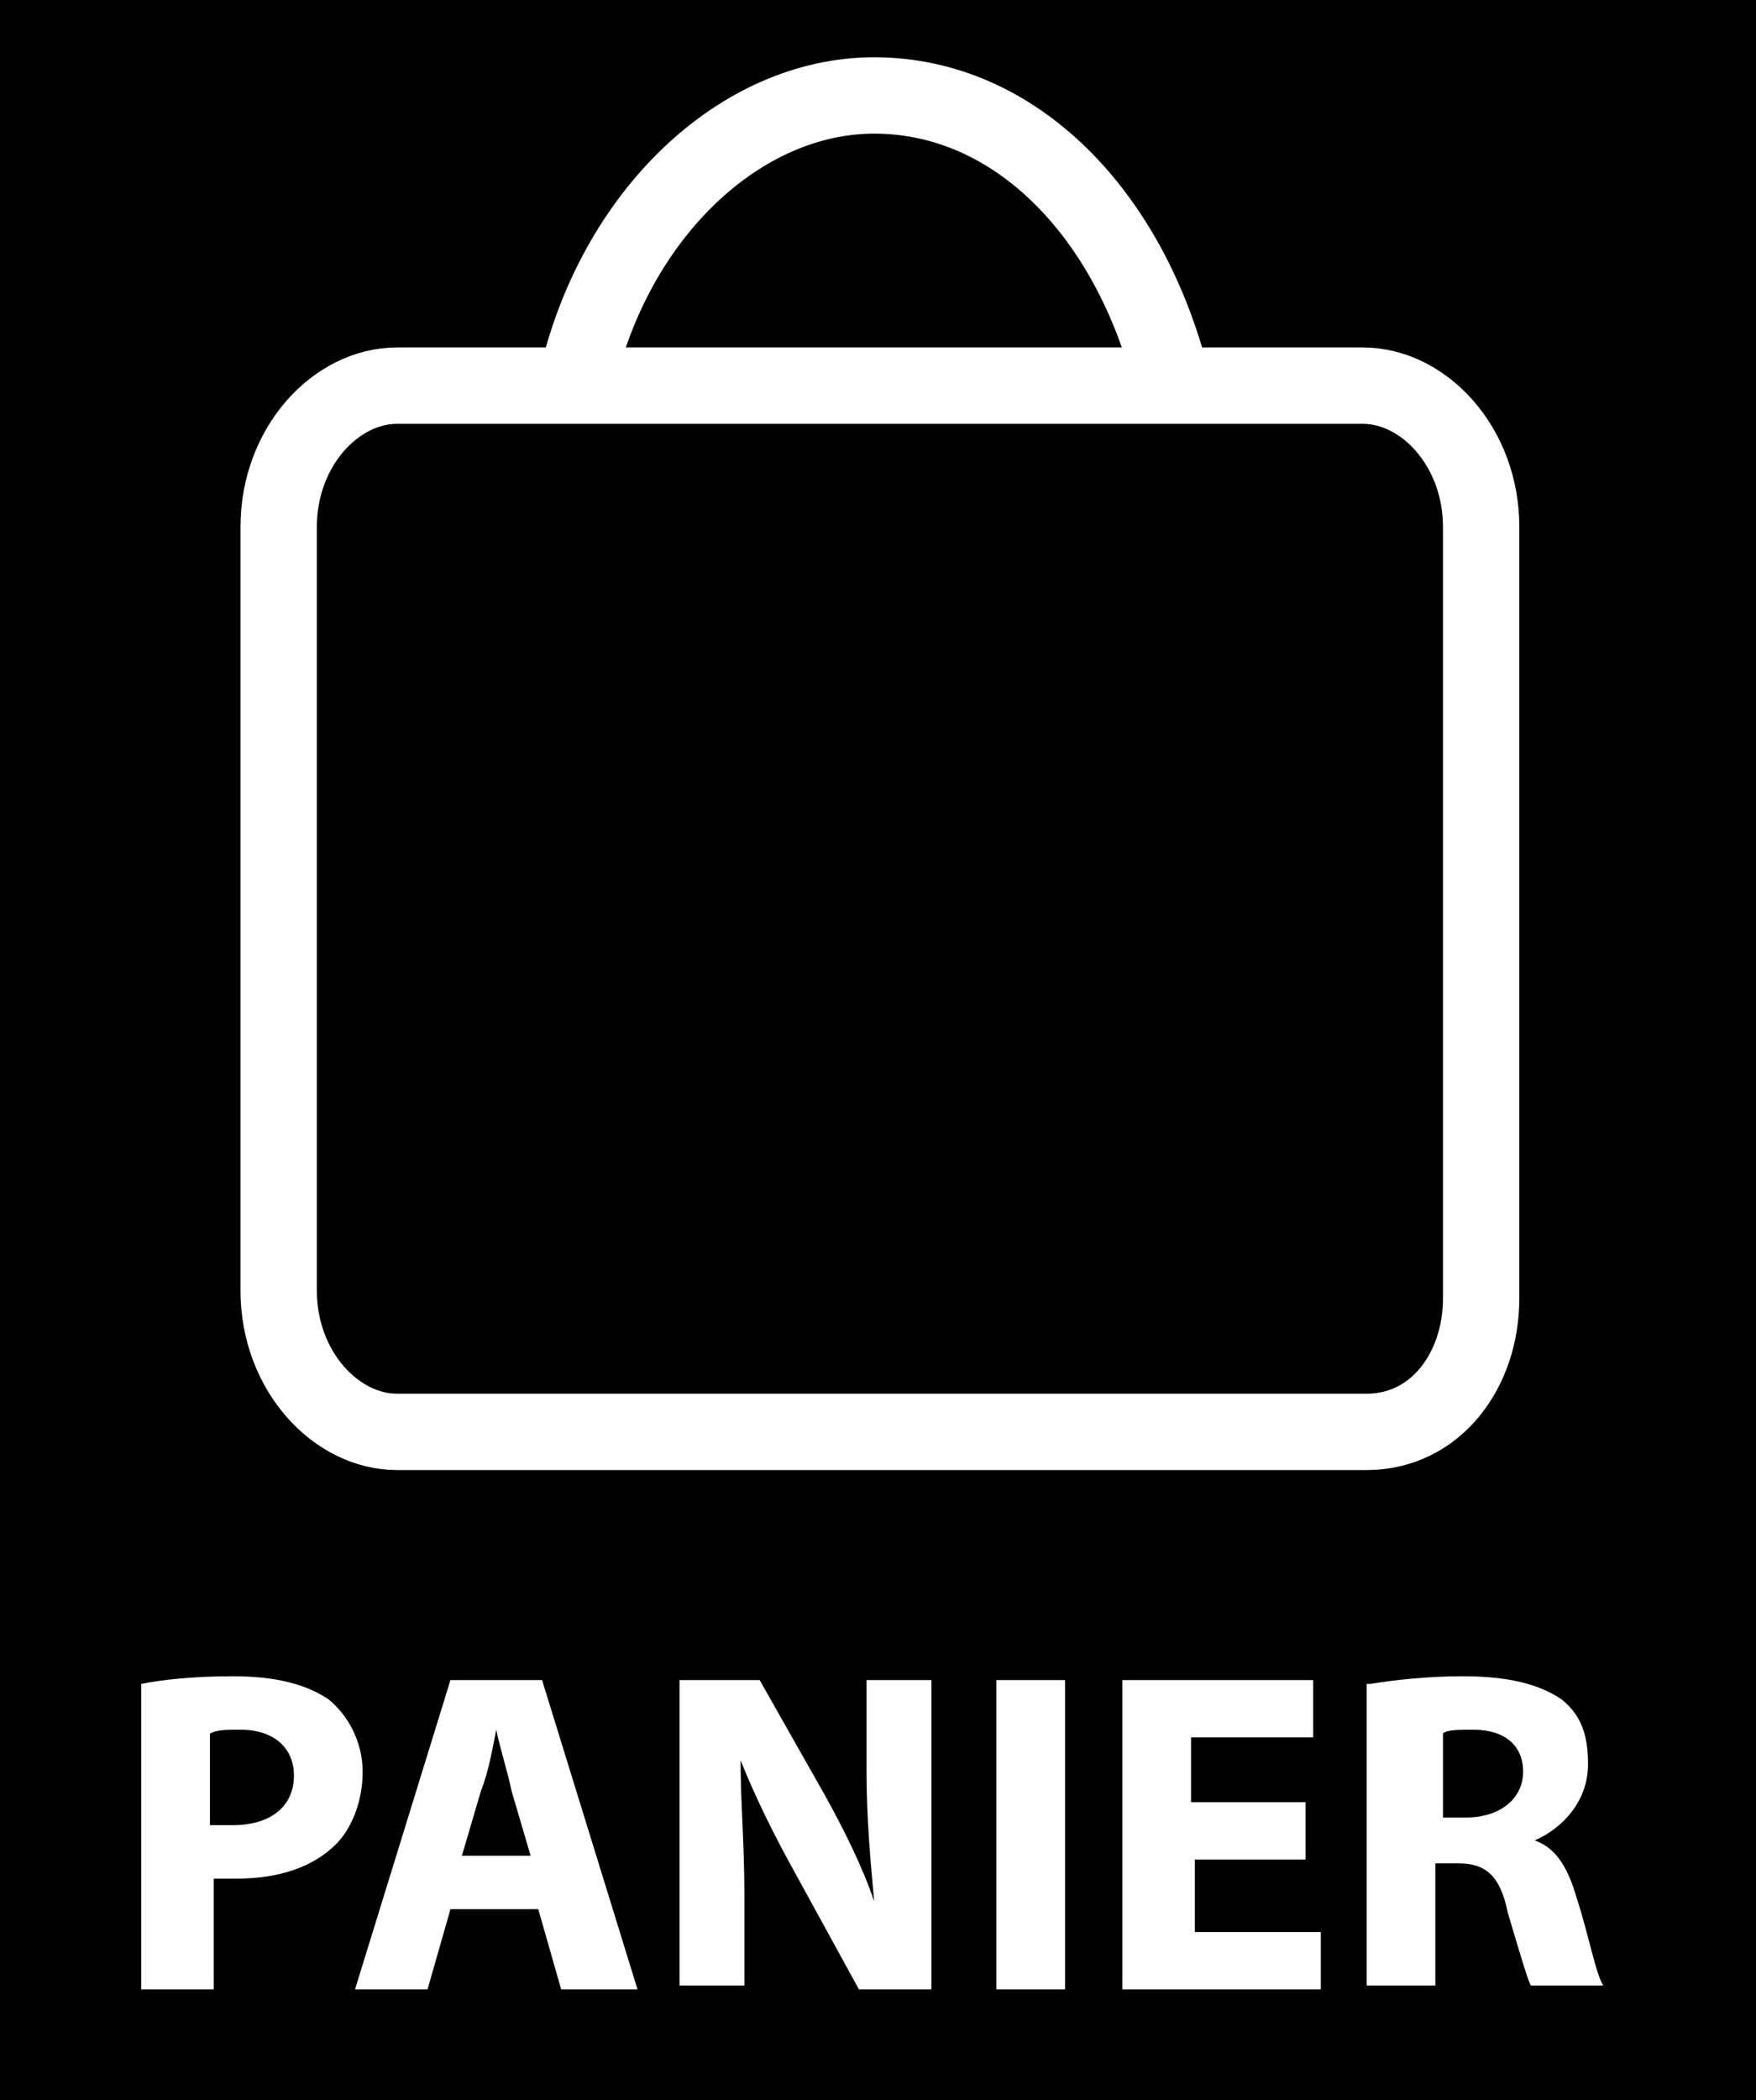 <?xml version="1.0" encoding="utf-8"?>
<!-- Generator: Adobe Illustrator 22.0.0, SVG Export Plug-In . SVG Version: 6.00 Build 0)  -->
<svg version="1.1" xmlns="http://www.w3.org/2000/svg" xmlns:xlink="http://www.w3.org/1999/xlink" x="0px" y="0px"
	 viewBox="0 0 46 55" style="enable-background:new 0 0 46 55;" xml:space="preserve">
<style type="text/css">
	.st0{fill:none;stroke:#FFFFFF;stroke-width:2;stroke-miterlimit:10;}
	.st1{fill:#FFFFFF;}
</style>
<g id="Calque_3">
	<rect width="46" height="55"/>
</g>
<g id="Calque_2_1_">
	<g id="Calque_1_2_">
		<g id="Calque_1_1_">
			<path class="st0" d="M35.8,37.5H10.4c-1.6,0-3.1-1.6-3.1-3.7v-20c0-2.1,1.5-3.7,3.1-3.7h25.3c1.6,0,3.1,1.6,3.1,3.7V34
				C38.8,35.9,37.6,37.5,35.8,37.5z"/>
			<path class="st0" d="M15.1,10c1-4.4,4.3-7.5,7.8-7.5c3.7,0,6.7,3.1,7.8,7.5"/>
		</g>
	</g>
</g>
<g id="Calque_4">
	<g>
		<path class="st1" d="M3.7,44.1C4.2,44,5,43.9,6.1,43.9c1.1,0,1.9,0.2,2.5,0.6c0.5,0.4,0.9,1.1,0.9,1.9c0,0.8-0.3,1.5-0.7,1.9
			c-0.6,0.6-1.5,0.9-2.6,0.9c-0.2,0-0.5,0-0.6,0v2.9H3.7V44.1z M5.5,47.8c0.2,0,0.3,0,0.6,0c1,0,1.6-0.5,1.6-1.3
			c0-0.7-0.5-1.2-1.4-1.2c-0.4,0-0.6,0-0.8,0.1V47.8z"/>
		<path class="st1" d="M11.8,50l-0.6,2.1H9.3l2.5-8.1h2.4l2.5,8.1h-2L14.1,50H11.8z M13.9,48.6l-0.5-1.7c-0.1-0.5-0.3-1.1-0.4-1.6h0
			c-0.1,0.5-0.2,1.1-0.4,1.6l-0.5,1.7H13.9z"/>
		<path class="st1" d="M17.8,52.1V44h2.1l1.7,3c0.5,0.9,1,1.9,1.3,2.8h0c-0.1-1.1-0.2-2.2-0.2-3.4V44h1.7v8.1h-1.9L20.8,49
			c-0.5-0.9-1-1.9-1.4-2.9l0,0c0,1.1,0.1,2.2,0.1,3.5v2.4H17.8z"/>
		<path class="st1" d="M27.9,44v8.1h-1.8V44H27.9z"/>
		<path class="st1" d="M34.3,48.7h-3v1.9h3.3v1.5h-5.2V44h5v1.5h-3.2v1.7h3V48.7z"/>
		<path class="st1" d="M35.9,44.1c0.6-0.1,1.5-0.2,2.4-0.2c1.2,0,2,0.2,2.6,0.6c0.5,0.4,0.7,0.9,0.7,1.7c0,1-0.7,1.7-1.4,2v0
			c0.6,0.2,0.9,0.8,1.1,1.5c0.3,0.9,0.5,2,0.7,2.3h-1.9c-0.1-0.2-0.3-0.9-0.6-1.9c-0.2-1-0.6-1.3-1.3-1.3h-0.6v3.2h-1.8V44.1z
			 M37.7,47.6h0.7c0.9,0,1.5-0.5,1.5-1.2c0-0.7-0.5-1.1-1.3-1.1c-0.4,0-0.7,0-0.8,0.1V47.6z"/>
	</g>
</g>
</svg>

